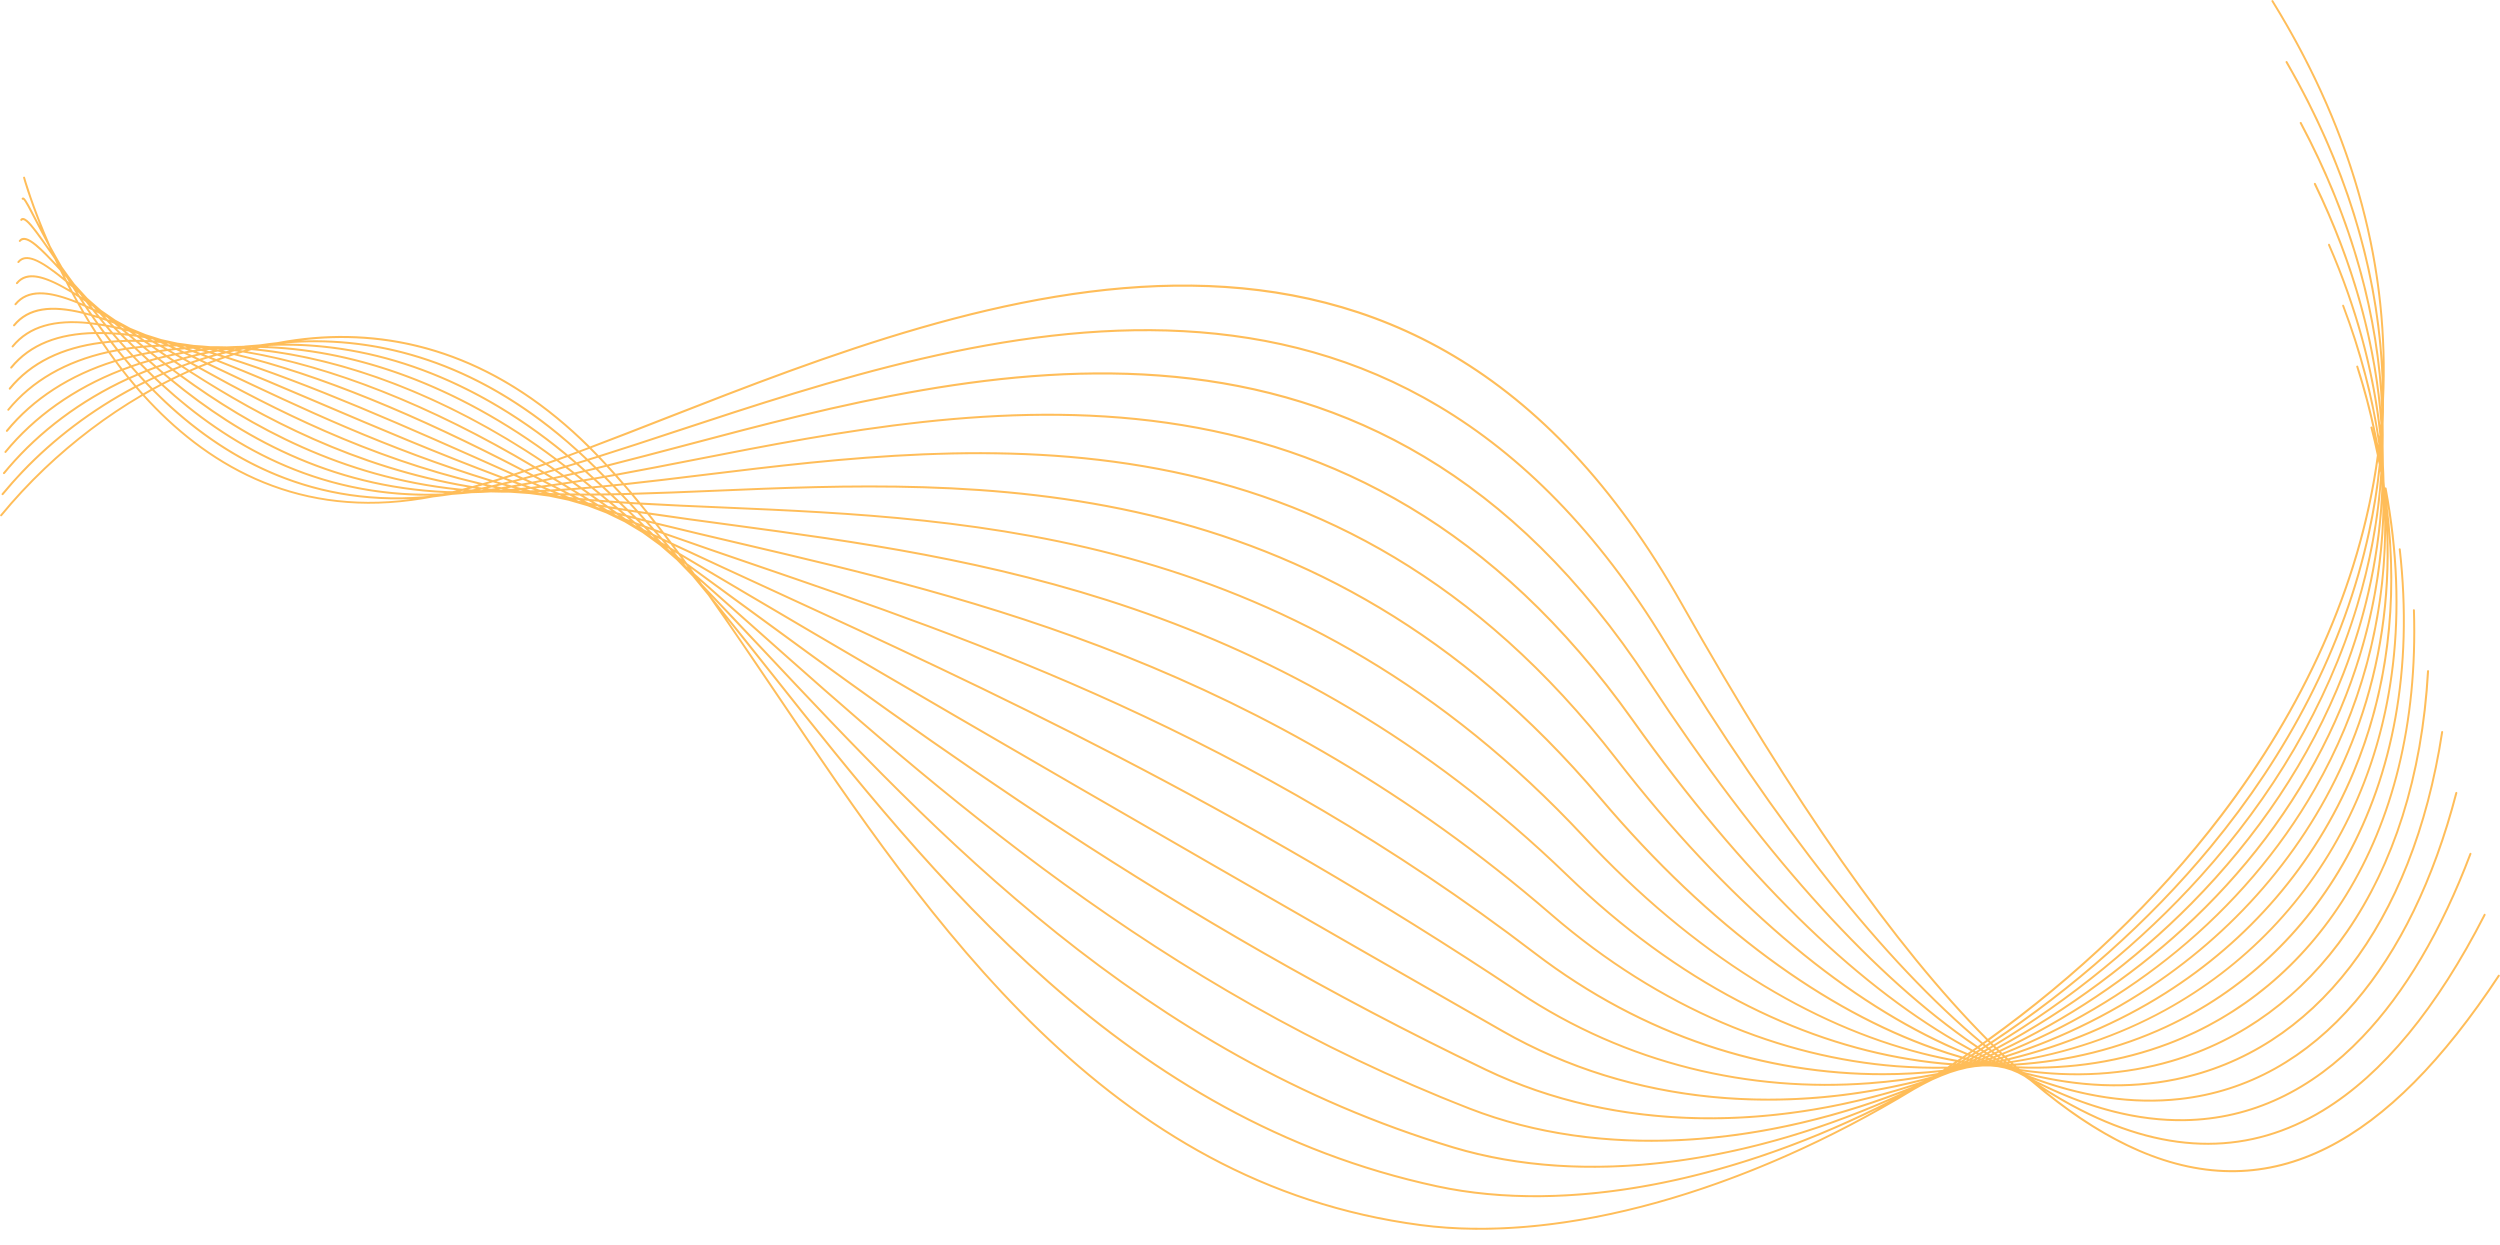 <?xml version="1.0" encoding="UTF-8" standalone="no"?><svg xmlns="http://www.w3.org/2000/svg" xmlns:xlink="http://www.w3.org/1999/xlink" fill="#000000" height="1378.3" preserveAspectRatio="xMidYMid meet" version="1" viewBox="116.0 819.0 2768.1 1378.3" width="2768.1" zoomAndPan="magnify"><g id="change1_1"><path d="M118.04,1390.35c-0.33,0.44-1.09,0.44-1.53,0.11c-0.44-0.44-0.54-1.09-0.11-1.53 c14.49-17.65,30.73-35.2,48.38-51.98c31.71-30.07,68.1-57.97,107.77-81.18c-2.18-2.4-4.25-4.9-6.32-7.3 c-47.84,25.06-90.11,57.53-124.33,93.38c-7.85,8.17-15.26,16.56-22.23,25.06c-0.44,0.44-1.09,0.54-1.53,0.11 c-0.55-0.33-0.55-0.98-0.22-1.53c7.08-8.5,14.49-16.89,22.34-25.17c34.32-35.85,76.71-68.43,124.44-93.6 c-2.07-2.4-4.14-4.9-6.21-7.52c-52.63,24.19-97.74,58.41-131.74,97.85c-1.85,2.18-3.71,4.36-5.45,6.54 c-0.44,0.44-1.09,0.54-1.63,0.11c-0.44-0.33-0.54-1.09-0.11-1.53c1.85-2.18,3.6-4.36,5.56-6.54c34-39.55,79.22-73.88,131.85-98.18 c-2.07-2.51-4.03-5.12-6.1-7.74c-52.41,20.38-96.22,51.76-128.03,90.44c-0.33,0.54-1.09,0.54-1.53,0.22 c-0.44-0.44-0.55-1.09-0.11-1.63c31.82-38.79,75.84-70.39,128.25-90.77c-2.07-2.72-4.03-5.34-5.99-8.06 c-49.36,15.26-90.01,41.52-118.99,76.93c-0.44,0.44-1.09,0.54-1.53,0.11c-0.54-0.33-0.54-1.09-0.22-1.53 c29.2-35.52,69.96-61.89,119.32-77.37c-2.07-2.72-4.03-5.45-5.99-8.17c-46.2,10.24-83.69,31.49-110.06,63.53 c-0.33,0.54-0.98,0.54-1.53,0.22c-0.44-0.44-0.55-1.09-0.11-1.53c26.48-32.36,64.07-53.72,110.38-64.18 c-1.96-2.83-3.92-5.67-5.88-8.39c-43.15,5.45-77.58,21.68-101.23,50.56c-0.33,0.44-1.09,0.55-1.53,0.11 c-0.44-0.33-0.54-1.09-0.22-1.53c23.86-29.09,58.41-45.55,101.66-51.21c-1.96-2.83-3.81-5.78-5.67-8.61 c-40.21,0.65-71.59,12.2-92.62,37.92c-0.44,0.44-1.09,0.54-1.63,0.11c-0.44-0.44-0.44-1.09-0.11-1.53 c21.25-25.93,52.74-37.7,92.95-38.68c-1.85-2.94-3.7-5.88-5.56-8.83c-37.27-3.92-65.6,3.05-84.12,25.5 c-0.33,0.44-1.09,0.54-1.53,0.22c-0.44-0.44-0.55-1.09-0.11-1.63c18.63-22.77,47.18-29.97,84.34-26.37 c-1.85-2.94-3.6-5.99-5.34-8.94c-34.32-8.39-59.82-5.99-75.73,13.4c-0.44,0.44-1.09,0.54-1.53,0.11c-0.54-0.33-0.54-1.09-0.22-1.53 c16.24-19.83,41.73-22.67,75.95-14.6c-1.74-2.94-3.49-5.99-5.12-8.94c-31.49-12.86-54.16-14.71-67.45,1.53 c-0.44,0.54-1.09,0.54-1.63,0.22c-0.44-0.44-0.55-1.09-0.11-1.63c13.84-16.78,36.39-15.36,67.45-3.16 c-1.63-2.94-3.27-5.88-4.79-8.72c-28.66-17.22-48.49-23.32-59.39-10.03c-0.33,0.44-1.09,0.54-1.53,0.11 c-0.44-0.33-0.54-1.09-0.11-1.53c11.33-13.95,30.95-8.61,58.95,7.74c-1.42-2.83-2.94-5.67-4.36-8.5 c-25.83-21.25-42.93-31.49-51.32-21.25c-0.44,0.54-1.09,0.54-1.53,0.22c-0.55-0.44-0.55-1.09-0.22-1.53 c9.15-11.11,25.82-2.18,50.67,17.76c-1.31-2.62-2.61-5.12-3.81-7.63c-11.01-11.99-20.05-21.47-27.24-27.35 c-7.85-6.43-13.18-8.5-16.34-4.79c-0.33,0.44-0.98,0.54-1.53,0.11c-0.44-0.33-0.54-0.98-0.11-1.53c4.03-5.01,10.46-2.83,19.4,4.47 c6.21,5.12,13.62,12.75,22.56,22.23c-0.98-1.96-1.96-4.03-2.94-5.99l-4.14-6.1c-12.64-17.87-21.58-30.73-27.24-35.3 c-2.07-1.74-3.6-2.18-4.36-1.2c-0.33,0.44-1.09,0.54-1.53,0.11c-0.44-0.44-0.55-1.09-0.22-1.53c1.85-2.18,4.25-1.74,7.52,0.87 c5.45,4.47,13.73,16.02,25.06,32.25l-1.2-2.62c-5.99-11.11-11.01-20.92-15.26-28.98c-6.76-12.97-11.11-21.47-13.08-23.21h-0.11 c-0.33,0.22-0.76,0.11-1.2-0.11c-0.44-0.44-0.55-1.09-0.11-1.63c0.76-0.87,1.63-0.87,2.72,0l0.11,0.11 c2.4,2.07,6.87,10.68,13.62,23.86l3.7,7.08c-12.86-31.93-18.74-53.07-18.74-53.39c-0.22-0.54,0.11-1.2,0.76-1.31 c0.54-0.22,1.2,0.11,1.31,0.76c0.11,0.33,8.83,31.71,28.22,75.84c3.92,7.19,8.28,14.93,13.08,23.21 c4.14,5.88,8.61,12.09,13.51,18.63c4.47,5.01,9.37,10.35,14.38,15.8l8.06,7.08l7.19,6.21c5.01,3.38,10.35,7.08,15.8,10.9 c5.34,2.83,10.79,5.78,16.45,8.94c5.56,2.18,11.22,4.58,17,6.97c5.56,1.74,11.33,3.49,17.22,5.45c5.78,1.2,11.77,2.51,17.76,3.92 c5.88,0.76,11.88,1.53,17.87,2.51c6.1,0.33,12.2,0.87,18.42,1.42c6.1,0,12.2,0,18.42,0.22c6.1-0.33,12.2-0.54,18.42-0.65 c0.87-0.11,1.63-0.22,2.4-0.33c5.45-0.54,10.9-0.98,16.34-1.31c6.1-0.98,12.31-1.74,18.63-2.4c0.65-0.11,1.2-0.22,1.85-0.33 c99.7-18.52,207.36,0.22,308.48,83.25c12.1,9.92,24.08,20.7,36.07,32.58c26.91-10.24,54.92-21.14,83.79-32.47 c350.87-136.97,827.27-323.08,1125.72,205.84c124.11,219.89,235.8,379.31,338.23,482.5c96.32-69.08,185.35-152.99,257.49-247.9 c89.79-118.01,153.53-253.02,173.25-398.16c-2.07-10.13-4.47-20.27-7.08-30.51c-0.22-0.65,0.22-1.2,0.76-1.42 c0.54-0.11,1.2,0.22,1.31,0.87c0.65,2.29,1.2,4.69,1.74,6.97c-5.01-24.19-11.55-48.82-19.5-73.88c-0.22-0.54,0.11-1.2,0.76-1.31 c0.54-0.22,1.2,0.11,1.31,0.65c9.48,29.53,16.78,58.51,22.23,87.06l0.11-0.87c-7.08-49.47-20.27-100.47-39.99-152.88 c-0.22-0.54,0-1.2,0.55-1.42c0.65-0.22,1.2,0.11,1.42,0.65c18.85,49.58,31.6,98.07,38.9,145.14l0.22-1.96 c-7.19-67.45-25.5-137.62-56.77-209.76c-0.22-0.65,0-1.2,0.55-1.53c0.54-0.22,1.2,0,1.42,0.65c29.86,68.65,47.84,135.55,55.9,200.17 l0.11-1.53c-6.1-84.99-29.42-173.91-73.66-265.22c-0.22-0.54,0-1.2,0.54-1.42c0.55-0.33,1.2-0.11,1.53,0.44 c41.51,85.86,64.62,169.66,72.46,249.97c-4.25-101.23-32.25-207.58-90.11-316.33c-0.33-0.55-0.11-1.31,0.44-1.53 c0.54-0.33,1.2-0.11,1.52,0.44c53.28,100.25,81.29,198.32,88.81,292.25c-2.94-114.96-35.52-235.58-106.46-358.6 c-0.33-0.54-0.11-1.2,0.44-1.53c0.55-0.33,1.2-0.11,1.53,0.44c65.49,113.54,98.4,225.23,105.48,332.24 c-1.74-128.14-38.9-262.5-123.02-398.6c-0.33-0.44-0.22-1.2,0.33-1.53c0.54-0.33,1.2-0.11,1.53,0.44 c93.71,151.57,129.34,300.96,122.59,442.18c0.11,8.72-0.11,17.54-0.44,26.26c0.22,8.28,0.11,16.45,0,24.74 c0.22,7.3,0.33,14.49,0.33,21.79c0.33,5.78,0.54,11.66,0.65,17.43c0.22,2.29,0.33,4.58,0.55,6.76c0.11-0.11,0.33-0.11,0.44-0.22 c0.65-0.11,1.2,0.33,1.31,0.87c26.26,140.02,8.39,263.59-40.21,363.94c-45.22,93.49-117.03,166.93-204.42,214.88 c-51.76,28.44-108.97,47.94-169.33,57.32l1.2,1.09c59.93-3.6,116.7-17.87,168.13-41.73c83.47-38.79,153.1-102.86,199.62-187.42 c50.23-91.42,73.66-206.82,58.51-340.3c-0.11-0.54,0.33-1.09,0.98-1.2c0.54-0.11,1.09,0.33,1.2,0.98 c15.15,133.92-8.28,249.75-58.73,341.61c-46.75,84.99-116.7,149.39-200.71,188.29c-51.1,23.75-107.33,38.03-166.83,41.84l0.98,0.87 c59.6,2.51,116.05-6.65,167.48-26.04c80.42-30.51,148.41-86.63,196.25-163.88c51-82.6,79.11-189.27,75.08-315.13 c-0.11-0.55,0.44-1.09,0.98-1.09c0.65,0,1.2,0.44,1.2,1.09c4.03,126.18-24.19,233.4-75.4,316.22 c-48.05,77.8-116.37,134.14-197.34,164.86c-50.89,19.29-106.79,28.33-165.63,26.26l0.65,0.65c59.71,8.93,116.27,5.34,167.81-9.81 c78.02-22.77,144.71-71.7,193.85-142.96c50.89-73.55,82.92-170.97,89.46-287.89c0.11-0.54,0.65-1.09,1.2-0.98 c0.65,0,1.09,0.54,1.09,1.09c-6.65,117.36-38.9,215.1-89.9,289.08c-49.47,71.59-116.59,120.84-195.16,143.83 c-50.89,14.82-106.57,18.63-165.41,10.24l0.33,0.33c60.04,16.02,116.92,18.09,169.01,7.52c76.06-15.47,141.98-57.97,192.87-124.22 l0,0l0,0c49.8-64.94,85.32-152.55,101.66-259.56c0.11-0.54,0.65-0.98,1.31-0.87c0.55,0.11,0.98,0.65,0.87,1.2 c-16.45,107.44-51.98,195.37-102.1,260.65l0,0c-51.21,66.58-117.57,109.4-194.18,124.98c-50.78,10.35-106.02,8.61-164.32-6.1 c59.93,23.32,116.7,31.49,169.01,25.61c74.64-8.28,140.24-45.11,193.3-107.22c48.6-56.77,86.74-134.46,111.8-230.9 c0.22-0.54,0.76-0.98,1.42-0.76c0.54,0.11,0.87,0.76,0.76,1.31c-25.17,96.76-63.53,174.78-112.23,231.77 c-53.5,62.55-119.64,99.59-194.83,107.98c-50.45,5.67-104.93-1.63-162.58-22.88c59.39,30.62,115.5,45,167.81,44.13 c73.66-1.31,139.69-32.8,195.92-91.75c46.96-49.03,87.17-117.14,119.43-202.46c0.22-0.54,0.87-0.87,1.42-0.65 c0.65,0.22,0.87,0.87,0.65,1.42c-32.36,85.65-72.79,153.97-119.86,203.22c-56.77,59.39-123.24,91.09-197.55,92.4 c-50.34,0.87-104.28-12.31-161.16-40.53c15.69,10.35,31.16,19.4,46.42,27.13c49.25,25.17,96.22,37.48,140.78,37.38 c44.46-0.11,86.63-12.53,126.4-36.72c66.36-40.32,126.07-113.43,178.7-216.3c0.22-0.54,0.87-0.76,1.42-0.54 c0.54,0.33,0.76,0.98,0.54,1.53c-52.85,103.3-112.78,176.63-179.57,217.28c-40.1,24.3-82.6,36.83-127.49,36.94 c-44.89,0.11-92.19-12.2-141.76-37.59c-12.86-6.54-25.82-13.95-39.01-22.34c35.96,29.09,70.83,50.89,104.61,65.49 c146.01,62.87,274.05-6.97,396.96-193.41c0.33-0.54,0.98-0.65,1.53-0.33c0.55,0.33,0.65,0.98,0.33,1.53 c-123.57,187.42-252.47,257.7-399.69,194.18c-38.68-16.67-78.67-42.61-120.19-78.24c-2.18-1.53-4.36-3.05-6.54-4.58 c-2.29-1.2-4.69-2.51-7.08-3.81c-2.4-0.98-4.79-2.07-7.19-3.05c-2.51-0.76-4.9-1.53-7.41-2.29c-2.62-0.44-5.23-0.98-7.85-1.53 c-2.61-0.22-5.34-0.44-7.95-0.76c-2.83,0-5.56,0-8.39,0c-2.83,0.33-5.67,0.54-8.61,0.76c-2.94,0.54-5.88,0.98-8.83,1.42 c-3.05,0.87-6.1,1.53-9.26,2.29c-3.05,0.98-6.1,1.96-9.15,2.83c-3.16,1.31-6.43,2.51-9.7,3.7c-3.27,1.42-6.65,2.83-9.92,4.25 c-3.38,1.74-6.76,3.38-10.13,5.12c-3.38,1.85-6.86,3.81-10.35,5.67c-186.33,113.21-389.12,171.4-546.57,150.7 c-347.71-45.77-542.21-334.09-712.2-586.02c-26.04-38.57-51.54-76.38-76.82-112.23c-5.78-6.97-11.44-13.95-17.11-20.81 c-5.88-6.1-11.88-12.31-17.76-18.31c-6.21-5.45-12.42-10.9-18.63-16.13c-6.43-4.69-12.86-9.37-19.18-13.95 c-6.65-4.03-13.29-7.95-19.83-11.88c-6.87-3.27-13.62-6.54-20.27-9.81c-6.97-2.62-13.95-5.23-20.81-7.95 c-7.08-1.96-14.06-4.03-21.03-6.1c-7.19-1.42-14.27-2.94-21.25-4.47c-7.3-0.87-14.49-1.85-21.47-2.83 c-7.3-0.44-14.49-0.98-21.57-1.53c-7.3,0-14.49-0.11-21.47-0.33c-7.3,0.44-14.49,0.76-21.47,0.87c-7.3,0.76-14.38,1.42-21.36,1.85 c-7.19,1.09-14.27,2.07-21.14,2.83c-8.06,1.53-16.02,2.83-23.65,3.81c-133.26,17.76-230.14-41.3-297.8-116.27 c-39.77,23.21-76.06,51.1-107.77,81.18C148.66,1355.27,132.53,1372.7,118.04,1390.35L118.04,1390.35z M274.51,1254.58 c2.83-1.53,5.56-3.16,8.39-4.79c-2.07-2.18-4.25-4.36-6.32-6.54c-2.83,1.31-5.56,2.72-8.39,4.14 C270.26,1249.9,272.33,1252.29,274.51,1254.58L274.51,1254.58z M284.97,1248.7c2.72-1.42,5.45-2.94,8.17-4.36 c-2.18-1.96-4.25-4.03-6.43-5.99c-2.72,1.31-5.34,2.51-8.06,3.81C280.72,1244.34,282.79,1246.52,284.97,1248.7L284.97,1248.7z M295.22,1243.25c2.61-1.42,5.34-2.72,8.06-4.14c-2.18-1.74-4.25-3.49-6.43-5.34c-2.61,1.2-5.34,2.4-7.95,3.6 C290.97,1239.33,293.04,1241.29,295.22,1243.25L295.22,1243.25z M305.46,1238.02c2.51-1.31,5.12-2.51,7.84-3.81 c-2.18-1.53-4.25-3.05-6.32-4.69c-2.61,1.09-5.23,2.18-7.84,3.27C301.21,1234.53,303.28,1236.28,305.46,1238.02L305.46,1238.02z M315.48,1233.23c2.61-1.2,5.12-2.4,7.74-3.6c-2.07-1.31-4.14-2.62-6.21-4.03c-2.61,0.98-5.12,1.96-7.63,3.05 C311.34,1230.17,313.41,1231.7,315.48,1233.23L315.48,1233.23z M325.62,1228.65c2.4-1.09,4.9-2.18,7.41-3.27l-6.1-3.38 c-2.51,0.87-4.9,1.74-7.41,2.62C321.59,1225.93,323.55,1227.23,325.62,1228.65L325.62,1228.65z M335.64,1224.29 c2.29-0.98,4.69-1.96,7.08-2.83l-5.88-2.83c-2.4,0.76-4.79,1.63-7.08,2.4L335.64,1224.29z M345.56,1220.37 c2.29-0.98,4.47-1.74,6.76-2.62c-1.85-0.76-3.81-1.53-5.67-2.18c-2.29,0.65-4.47,1.31-6.76,2.07L345.56,1220.37z M355.47,1216.55 c2.07-0.76,4.14-1.42,6.32-2.18c-1.85-0.54-3.6-1.09-5.34-1.63c-2.07,0.54-4.25,1.2-6.32,1.74L355.47,1216.55z M365.28,1213.18 c1.85-0.65,3.81-1.31,5.67-1.96c-1.63-0.33-3.16-0.65-4.79-0.98c-1.85,0.44-3.81,0.87-5.67,1.42 C362.01,1212.2,363.65,1212.63,365.28,1213.18L365.28,1213.18z M374.98,1210.02c1.63-0.54,3.27-1.09,4.79-1.53 c-1.31-0.22-2.62-0.44-3.92-0.54c-1.63,0.33-3.27,0.65-4.9,1.09C372.36,1209.36,373.67,1209.69,374.98,1210.02L374.98,1210.02z M384.79,1207.07c1.09-0.33,2.18-0.65,3.38-0.98l-2.72-0.22c-1.2,0.22-2.4,0.44-3.6,0.76L384.79,1207.07z M394.37,1204.35l1.2-0.33 h-0.65l-1.42,0.33H394.37z M413.77,1202.06l-1.2,0.22c98.61,4.25,209.43,41.62,320.03,124.66c3.27-1.2,6.54-2.29,9.81-3.49 l-1.96-1.63C629.74,1230.94,515.87,1197.81,413.77,1202.06L413.77,1202.06z M404.18,1204.24c-1.09,0.22-2.29,0.54-3.38,0.76 c96.43,10.24,206.71,50.12,319.71,126.29c3.27-1.2,6.43-2.29,9.59-3.49C617.21,1243.36,504.1,1206.64,404.18,1204.24L404.18,1204.24 z M394.48,1206.64c-1.53,0.44-3.05,0.87-4.68,1.31c94.15,16.24,203.55,58.73,318.83,127.49c3.05-1.09,6.21-2.18,9.37-3.27 C603.37,1255.24,491.68,1215.68,394.48,1206.64L394.48,1206.64z M384.9,1209.25c-1.96,0.54-3.81,1.2-5.67,1.74 c91.75,22.23,200.17,67.23,317.52,128.47c3.05-0.98,6.1-2.07,9.15-3.05C589.53,1267.11,479.37,1224.84,384.9,1209.25L384.9,1209.25z M375.09,1212.2c-2.07,0.76-4.14,1.42-6.21,2.07c89.24,28.33,196.68,75.62,316.11,129.12c2.94-0.98,5.88-1.96,8.83-2.94 C575.8,1278.99,466.95,1234.1,375.09,1212.2L375.09,1212.2z M365.28,1215.46c-2.29,0.76-4.47,1.53-6.76,2.4 c35.09,13.73,73.22,29.97,114.3,47.51c60.91,25.93,128.03,54.59,200.5,81.72c2.83-0.87,5.67-1.74,8.5-2.72 C562.07,1290.76,454.52,1243.47,365.28,1215.46L365.28,1215.46z M355.37,1218.95c-2.29,0.87-4.69,1.74-7.08,2.62l16.56,7.85 c81.61,38.79,181.43,86.19,296.93,121.28c2.72-0.76,5.45-1.63,8.17-2.51c-71.59-26.91-137.84-55.14-197.99-80.74 C430.01,1249.57,391,1232.9,355.37,1218.95L355.37,1218.95z M345.45,1222.77c-2.4,0.87-4.9,1.96-7.41,2.94 c82.16,45.66,186.66,98.94,312.08,128.25l0.22,0.11c2.61-0.76,5.12-1.42,7.63-2.18c-114.3-35.09-213.14-82.05-293.99-120.41 C357.65,1228.54,351.55,1225.6,345.45,1222.77L345.45,1222.77z M335.42,1226.8c-2.51,0.98-5.01,2.07-7.63,3.27 c79.54,51,182.52,105.59,309.24,126.84l2.07,0.33c2.29-0.65,4.58-1.2,6.97-1.96C521.1,1325.52,417.15,1272.24,335.42,1226.8 L335.42,1226.8z M325.4,1231.05c-2.61,1.2-5.23,2.4-7.84,3.6c76.93,56.12,178.48,112.02,306.41,125.2c1.31,0.11,2.61,0.22,3.92,0.33 c1.96-0.44,4.03-0.98,6.1-1.53C507.48,1336.96,404.73,1282.15,325.4,1231.05L325.4,1231.05z M315.27,1235.73 c-2.72,1.31-5.34,2.51-7.95,3.81c74.42,61.13,174.56,117.9,303.58,123.24c1.96,0,3.92,0.11,5.99,0.11c1.53-0.33,3.16-0.76,4.68-1.09 C493.64,1348.08,392.09,1291.96,315.27,1235.73L315.27,1235.73z M305.13,1240.64c-2.72,1.42-5.45,2.72-8.17,4.14 c71.92,65.81,170.75,123.35,300.85,120.84c2.62,0,5.34-0.11,8.17-0.22c0.87-0.22,1.74-0.33,2.62-0.54 C479.59,1358.97,379.45,1301.87,305.13,1240.64L305.13,1240.64z M294.89,1245.87c-2.83,1.53-5.56,2.94-8.28,4.47 c69.63,70.17,167.04,128.36,298.13,118.23c2.51-0.22,5.12-0.44,7.74-0.65C463.89,1368.67,366.15,1311.24,294.89,1245.87 L294.89,1245.87z M284.54,1251.42c-2.83,1.63-5.67,3.27-8.5,4.9c67.23,74.21,163.12,132.61,294.97,115.29 C445.81,1376.73,352.1,1319.74,284.54,1251.42L284.54,1251.42z M731.84,1282.48c-92.51-75.95-190.47-97.74-282.66-86.41 c91.97-3.6,190.58,24.73,285.27,102.43c7.52,6.21,15.04,12.75,22.56,19.5c3.27-1.2,6.65-2.51,10.02-3.7 C755.38,1302.75,743.72,1292.18,731.84,1282.48L731.84,1282.48z M770.96,1315.06c2.72,2.72,5.34,5.45,7.95,8.17 c27.35-8.61,55.79-17.98,84.99-27.68c339.54-111.91,795.45-262.17,1096.85,234.17c126.07,207.58,243.1,353.7,350.65,443.6 c1.31-0.87,2.62-1.85,3.92-2.72c-102.65-103.41-214.34-262.93-338.34-482.72c-297.58-527.17-773-341.61-1123-204.85 C825.44,1294.25,797.66,1305.03,770.96,1315.06L770.96,1315.06z M780.66,1324.97l0.11,0.11c2.51,2.72,5.12,5.45,7.63,8.28 c27.68-6.97,56.55-14.6,86.19-22.45c328.1-86.95,763.85-202.35,1068.08,261.84c123.02,187.53,240.92,317.42,349.89,395.33 c4.47,3.16,8.83,6.21,13.29,9.26c1.2-0.87,2.51-1.85,3.7-2.72c-107.55-90.11-224.69-236.24-350.65-443.71 c-300.53-494.92-755.46-344.88-1094.23-233.19C835.79,1307.21,807.68,1316.48,780.66,1324.97L780.66,1324.97z M779.13,1326.61 l-0.87-0.87c-3.27,1.09-6.54,2.07-9.7,3.05c2.51,2.51,5.12,5.01,7.74,7.52c3.16-0.76,6.43-1.53,9.7-2.4 C783.71,1331.51,781.42,1329.01,779.13,1326.61L779.13,1326.61z M776.63,1323.99c-2.62-2.72-5.23-5.45-7.95-8.06 c-3.27,1.31-6.54,2.51-9.92,3.7c2.72,2.51,5.34,4.9,7.95,7.41C769.98,1326.06,773.25,1324.97,776.63,1323.99L776.63,1323.99z M790.14,1335.22c2.51,2.72,5.01,5.56,7.63,8.39c28-5.12,57.21-10.79,87.17-16.67c316.76-62,732.57-143.4,1039.75,288.76 c123.24,173.47,244.63,289.74,357.3,355.34c6.1,3.49,12.2,6.97,18.2,10.24l3.71-2.62c-4.25-2.83-8.39-5.78-12.64-8.83 c-109.18-78.02-227.19-208.12-350.43-395.87c-303.36-462.78-738.24-347.6-1065.68-260.86 C845.82,1320.83,817.49,1328.35,790.14,1335.22L790.14,1335.22z M799.51,1345.57c2.4,2.83,4.9,5.67,7.41,8.5 c28.44-3.05,57.86-6.65,88.26-10.35c305.21-37.16,701.52-85.43,1011.42,315.02c123.24,159.2,247.79,262.17,363.84,315.78 c8.06,3.81,16.13,7.3,24.19,10.57c1.2-0.76,2.4-1.63,3.49-2.4c-5.67-3.16-11.44-6.43-17.22-9.81 c-112.89-65.71-234.6-182.19-358.06-355.88c-306.3-430.96-721.35-349.78-1037.46-287.89 C855.84,1334.89,827.08,1340.56,799.51,1345.57L799.51,1345.57z M808.66,1356.14c2.51,2.83,4.9,5.67,7.41,8.5 c28.66-0.76,58.51-1.96,89.35-3.27c293.66-12.53,670.68-28.55,983.09,340.3c123.02,145.25,250.29,235.15,369.39,277.21 c10.46,3.7,20.81,7.08,31.16,10.02c1.09-0.76,2.18-1.53,3.38-2.29c-7.63-3.16-15.26-6.54-22.99-10.02 c-116.27-53.83-241.14-157.02-364.6-316.54c-309.13-399.36-704.68-351.2-1009.35-314.15 C865.65,1349.6,836.67,1353.09,808.66,1356.14L808.66,1356.14z M817.81,1366.82c2.4,2.83,4.79,5.78,7.19,8.61 c29.09,1.74,59.39,3.05,90.55,4.36c282,12.1,640.06,27.35,954.86,364.82c122.59,131.63,252.25,208.78,374.19,239.72 c13.08,3.27,26.04,6.1,38.9,8.28l3.16-2.07c-9.81-2.83-19.61-5.99-29.53-9.48c-119.43-42.28-247.02-132.39-370.37-277.97 c-311.64-367.98-688.12-351.96-981.23-339.54C875.35,1364.86,846.04,1366.05,817.81,1366.82L817.81,1366.82z M826.86,1377.82 c2.4,2.83,4.69,5.67,6.97,8.5c29.64,4.47,60.48,8.61,92.19,12.86c270.23,36.39,609.44,82.16,926.31,388.46 c122.15,118.12,253.78,182.95,378.33,203.11c15.91,2.62,31.71,4.47,47.29,5.56l2.83-1.85c-12.1-2.18-24.41-4.9-36.72-8.06 c-122.26-31.06-252.25-108.42-375.28-240.27c-314.15-336.81-671.66-352.07-953.23-364.16 C885.05,1380.66,855.41,1379.46,826.86,1377.82L826.86,1377.82z M835.9,1388.94c2.18,2.72,4.47,5.56,6.65,8.5 c30.51,7.52,62.11,14.93,94.69,22.56c258.25,60.48,578.71,135.55,896.89,410.58c121.61,105.04,254.98,158,382.03,167.92 c18.85,1.42,37.7,1.96,56.23,1.53l2.51-1.63c-14.71-1.2-29.53-2.94-44.57-5.45c-124.98-20.27-257.05-85.32-379.53-203.77 c-316.33-305.76-655.21-351.41-925.12-387.81C894.85,1397.22,864.78,1393.19,835.9,1388.94L835.9,1388.94z M844.84,1400.27 c2.18,2.72,4.25,5.45,6.43,8.28c32.04,11.33,65.16,22.66,99.49,34.43c245.61,84.12,546.9,187.2,865.29,430.52 c120.95,92.4,255.85,133.92,384.98,133.81c22.12,0,44.13-1.31,65.92-3.7l1.96-1.31c-17.43,0.22-35.2-0.33-52.96-1.63 c-127.38-9.92-261.19-63.09-383.23-168.46c-317.85-274.59-637.99-349.67-896.02-410.04C905.1,1414.76,874.48,1407.57,844.84,1400.27 L844.84,1400.27z M853.77,1411.71c1.96,2.72,4.03,5.34,6.1,8.06c36.61,17.22,74.75,34.76,114.3,52.96 c231.12,106.24,510.07,234.6,823.78,443.82c120.19,80.09,256.29,110.6,387.48,100.79c25.5-1.85,50.89-5.34,75.95-10.24l1.42-0.87 c-20.38,2.18-40.97,3.27-61.78,3.27c-129.67,0.22-265-41.52-386.28-134.25c-318.18-243.1-619.14-346.18-864.75-430.19 C916.86,1433.72,884.72,1422.72,853.77,1411.71L853.77,1411.71z M862.71,1423.59c1.85,2.51,3.71,5.01,5.67,7.52 c93.38,55.46,195.48,115.39,307.28,180.45c176.09,102.54,376.48,217.71,604.21,347.93c145.58,83.25,317.42,94.58,476.07,51.1 l0.44-0.22c-23.32,4.36-46.96,7.41-70.83,9.15c-131.63,9.81-268.16-20.81-388.79-101.12c-313.6-209.1-592.55-337.47-823.56-443.71 C935.06,1457.15,898.23,1440.15,862.71,1423.59L862.71,1423.59z M871.75,1435.68c1.63,2.29,3.38,4.58,5.01,6.86 c16.34,11.88,32.8,23.97,49.69,36.29c220.33,161.6,485.66,356.1,835.22,523.58c146.45,70.17,322.32,68.54,485.01,12.97 c-156.37,40.43-324.83,27.9-467.9-53.94c-227.41-130-427.69-245.28-604.21-347.93C1064.51,1549.44,963.83,1490.38,871.75,1435.68 L871.75,1435.68z M881.01,1448.32c1.42,1.96,2.72,3.81,4.14,5.67c21.03,18.52,42.5,37.59,64.4,57.1 c205.84,183.28,449.81,400.45,794.03,534.37c146.56,56.99,325.15,42.93,491.32-23.86c-159.74,51.65-330.93,51.43-474.11-17.11 c-349.89-167.7-615.22-362.2-835.66-523.8C910.22,1469.68,895.51,1459,881.01,1448.32L881.01,1448.32z M890.93,1462.05l2.4,3.49 c22.45,23.32,45.11,47.51,68.32,72.14c193.41,206.05,419.73,447.19,763.85,550.71c146.45,44.13,327.66,18.09,496.99-59.5 c-162.9,62.44-336.49,74.31-479.67,18.63c-344.55-134.14-588.74-351.41-794.79-534.8C928.74,1495.51,909.67,1478.62,890.93,1462.05 L890.93,1462.05z M919.7,1502.92c19.4,28,38.9,56.99,58.84,86.41c169.77,251.6,363.94,539.49,710.67,585.04 c146.45,19.29,332.23-29.97,507.56-128.36c-168.68,83.25-346.84,118.34-489.91,87.61c-345.96-74.53-556.16-339.64-737.8-568.69 C952.39,1543.89,935.93,1523.18,919.7,1502.92L919.7,1502.92z M877.53,1447.34l-2.4-3.27l-2.07-1.53l2.72,3.27L877.53,1447.34z M870.88,1438.19c-1.42-1.85-2.72-3.6-4.03-5.45l-4.03-2.4c1.42,1.74,2.83,3.38,4.25,5.12L870.88,1438.19z M863.36,1428.16 c-1.63-2.18-3.27-4.47-4.9-6.65l-5.34-2.51c1.74,2.07,3.49,4.14,5.23,6.1L863.36,1428.16z M855.52,1417.81 c-1.85-2.51-3.7-5.01-5.56-7.41l-6.32-2.18c1.96,2.18,3.92,4.47,5.88,6.76L855.52,1417.81z M847.45,1407.13 c-2.07-2.62-4.03-5.23-6.1-7.74l-7.08-1.74c2.18,2.29,4.25,4.69,6.43,7.08L847.45,1407.13z M839.06,1396.56 c-2.07-2.72-4.25-5.45-6.43-8.17l-7.63-1.09c2.29,2.4,4.47,4.9,6.65,7.41L839.06,1396.56z M830.67,1385.89 c-2.29-2.83-4.58-5.56-6.76-8.28c-2.72-0.11-5.45-0.33-8.17-0.44c2.29,2.4,4.58,5.01,6.97,7.52 C825.33,1385.12,827.95,1385.45,830.67,1385.89L830.67,1385.89z M821.95,1375.32c-2.29-2.83-4.58-5.67-6.97-8.39 c-2.83,0.11-5.67,0.11-8.61,0.22c2.4,2.51,4.79,5.01,7.19,7.63C816.4,1374.99,819.12,1375.1,821.95,1375.32L821.95,1375.32z M813.24,1364.75c-2.4-2.83-4.79-5.56-7.19-8.39c-3.05,0.33-5.99,0.65-8.94,0.98c2.4,2.51,4.79,5.01,7.3,7.63 C807.35,1364.86,810.3,1364.86,813.24,1364.75L813.24,1364.75z M804.3,1354.4c-2.51-2.83-4.9-5.67-7.41-8.39 c-3.05,0.55-6.21,1.09-9.26,1.63c2.51,2.51,5.01,5.12,7.52,7.63C798.2,1354.94,801.25,1354.72,804.3,1354.4L804.3,1354.4z M795.15,1344.04c-2.51-2.72-5.01-5.56-7.52-8.28c-3.16,0.87-6.32,1.63-9.48,2.4c2.51,2.51,5.01,5.01,7.63,7.63 C788.83,1345.24,791.99,1344.59,795.15,1344.04L795.15,1344.04z M2576.41,1722.7c-72.35,95.02-161.38,178.92-257.7,248.22l1.53,1.53 c90-59.5,173.58-132.72,242.78-216.62c84.45-102.21,147.54-220.22,175.11-348.47c5.23-24.3,9.26-49.03,11.77-73.99 c-0.22-1.31-0.44-2.51-0.76-3.7C2728.41,1472.84,2665,1606.1,2576.41,1722.7L2576.41,1722.7z M2316.85,1972.23l-3.71,2.62l1.52,1.2 c1.31-0.76,2.51-1.53,3.71-2.4C2317.83,1973.21,2317.4,1972.66,2316.85,1972.23L2316.85,1972.23z M2311.29,1976.15 c-1.09,0.76-2.29,1.63-3.49,2.51l1.42,0.98l3.6-2.29L2311.29,1976.15z M2305.85,1979.97c-1.2,0.87-2.29,1.63-3.49,2.4l1.42,0.76 c1.09-0.76,2.29-1.42,3.49-2.18L2305.85,1979.97z M2300.29,1983.78l-3.27,2.29l1.31,0.54l3.27-2.07L2300.29,1983.78z M2294.84,1987.59l-3.05,2.07l1.09,0.33l3.16-1.96L2294.84,1987.59z M2289.39,1991.3l-2.83,1.85l0.87,0.22l2.94-1.74L2289.39,1991.3 z M2283.94,1995l-2.4,1.63h0.54l2.51-1.53L2283.94,1995z M2278.5,1998.6l-1.96,1.31h0.11l2.07-1.31H2278.5z M187.67,1124.59 c0.87,1.74,1.74,3.38,2.62,5.12l2.29,1.96c-0.98-1.63-1.96-3.27-2.94-4.9L187.67,1124.59z M192.9,1134.72 c1.2,2.4,2.4,4.69,3.71,6.97c1.2,0.76,2.4,1.53,3.6,2.29c-1.31-2.18-2.61-4.25-3.92-6.43 C195.08,1136.68,193.99,1135.7,192.9,1134.72L192.9,1134.72z M198.67,1145.51c1.42,2.62,2.83,5.23,4.36,7.95 c1.53,0.54,3.05,1.2,4.58,1.85c-1.53-2.4-3.16-4.69-4.69-7.08C201.51,1147.36,200.09,1146.38,198.67,1145.51L198.67,1145.51z M204.78,1156.51c1.53,2.72,3.16,5.45,4.79,8.28c1.74,0.44,3.49,0.87,5.34,1.42c-1.74-2.51-3.38-5.01-5.12-7.52 C208.15,1157.93,206.41,1157.17,204.78,1156.51L204.78,1156.51z M211.1,1167.41c1.74,2.83,3.38,5.67,5.12,8.5 c1.96,0.22,3.92,0.44,5.88,0.65c-1.74-2.51-3.6-5.01-5.34-7.63C214.91,1168.39,212.95,1167.96,211.1,1167.41L211.1,1167.41z M217.74,1178.2c1.74,2.83,3.49,5.67,5.34,8.5c2.07-0.11,4.14-0.11,6.32,0c-1.85-2.62-3.71-5.12-5.56-7.63 C221.77,1178.74,219.7,1178.53,217.74,1178.2L217.74,1178.2z M224.5,1188.88c1.74,2.72,3.6,5.56,5.45,8.28 c2.29-0.22,4.58-0.54,6.86-0.76c-1.96-2.51-3.92-5.01-5.77-7.52C228.86,1188.88,226.68,1188.88,224.5,1188.88L224.5,1188.88z M231.36,1199.23c1.85,2.72,3.71,5.45,5.67,8.17c2.4-0.55,4.79-0.98,7.19-1.42c-1.96-2.51-3.92-5.01-5.88-7.52 C236.05,1198.68,233.65,1199.01,231.36,1199.23L231.36,1199.23z M238.45,1209.36c1.85,2.72,3.81,5.34,5.78,8.06 c2.51-0.76,5.01-1.53,7.52-2.18c-1.96-2.51-4.03-4.9-5.99-7.3C243.35,1208.38,240.84,1208.82,238.45,1209.36L238.45,1209.36z M245.64,1219.28c1.96,2.62,3.92,5.23,5.99,7.85c2.51-0.98,5.12-1.96,7.74-2.83c-2.07-2.4-4.03-4.79-5.99-7.19 C250.76,1217.75,248.14,1218.52,245.64,1219.28L245.64,1219.28z M253.05,1228.98c1.96,2.51,4.03,5.01,5.99,7.63 c2.72-1.2,5.45-2.4,8.06-3.6c-2.07-2.29-4.14-4.69-6.1-6.97C258.28,1227.01,255.66,1228,253.05,1228.98L253.05,1228.98z M260.57,1238.35c2.07,2.51,4.03,4.9,6.21,7.41c2.72-1.42,5.45-2.83,8.17-4.25c-2.07-2.18-4.14-4.47-6.21-6.76 C265.91,1235.95,263.29,1237.15,260.57,1238.35L260.57,1238.35z M744.81,1322.58c3.27-1.31,6.54-2.51,9.81-3.7 c-7.08-6.54-14.27-12.75-21.57-18.63c-100.9-82.81-206.27-109.29-303.25-100.79c98.5-0.22,206.71,34.22,312.08,120.62 C742.85,1320.94,743.83,1321.71,744.81,1322.58L744.81,1322.58z M756.47,1320.51c-3.27,1.2-6.54,2.51-9.7,3.6 c2.62,2.29,5.23,4.47,7.74,6.76c3.27-0.98,6.54-2.07,9.81-3.05C761.7,1325.41,759.08,1322.9,756.47,1320.51L756.47,1320.51z M744.37,1325.08c-3.27,1.09-6.43,2.29-9.7,3.49c2.29,1.63,4.58,3.38,6.86,5.23l0.98,0.65c3.16-0.98,6.32-1.85,9.59-2.83 C749.49,1329.33,746.88,1327.15,744.37,1325.08L744.37,1325.08z M732.28,1329.44c-3.16,1.09-6.32,2.29-9.48,3.38 c1.96,1.2,3.81,2.51,5.67,3.81l2.07,1.42c3.05-0.98,6.21-1.85,9.37-2.83C737.29,1333.26,734.78,1331.29,732.28,1329.44 L732.28,1329.44z M720.29,1333.69c-3.05,1.09-6.21,2.18-9.15,3.27c1.42,0.87,2.83,1.74,4.36,2.62l3.16,1.85 c2.94-0.87,5.99-1.74,9.15-2.62l-0.55-0.33C724.98,1336.85,722.58,1335.33,720.29,1333.69L720.29,1333.69z M708.41,1337.83 c-3.05,1.09-5.99,2.07-8.94,3.05l2.94,1.53l4.36,2.29c2.94-0.76,5.88-1.63,8.94-2.4l-1.42-0.87 C712.34,1340.23,710.37,1339.03,708.41,1337.83L708.41,1337.83z M696.54,1341.86c-2.83,0.98-5.67,1.96-8.5,2.83l1.31,0.65 c1.85,0.87,3.81,1.63,5.78,2.51c2.83-0.76,5.67-1.53,8.5-2.29l-2.29-1.2L696.54,1341.86z M684.88,1345.79 c-2.72,0.87-5.45,1.74-8.17,2.62c2.29,0.87,4.47,1.63,6.76,2.51c2.72-0.65,5.45-1.42,8.17-2.07l-3.27-1.53L684.88,1345.79z M673.33,1349.49c-2.61,0.76-5.12,1.53-7.74,2.4c2.18,0.54,4.25,1.2,6.43,1.85c2.51-0.65,5.12-1.31,7.63-1.85l-4.14-1.63 L673.33,1349.49z M661.78,1352.98c-2.29,0.76-4.69,1.42-6.97,2.07c1.96,0.44,3.92,0.87,5.78,1.31c2.4-0.54,4.68-1.09,7.08-1.63 c-1.74-0.44-3.49-0.98-5.12-1.53L661.78,1352.98z M650.44,1356.36c-2.07,0.54-4.14,1.2-6.1,1.74c1.63,0.22,3.38,0.44,5.01,0.76 c2.07-0.44,4.14-0.87,6.1-1.31C653.82,1357.12,652.08,1356.79,650.44,1356.36L650.44,1356.36z M639.22,1359.52 c-1.63,0.44-3.16,0.87-4.79,1.31c1.31,0.11,2.51,0.11,3.81,0.22c1.63-0.33,3.16-0.55,4.79-0.87 C641.73,1359.95,640.42,1359.73,639.22,1359.52L639.22,1359.52z M628.11,1362.46l-2.51,0.65h1.63l2.72-0.54L628.11,1362.46z M2321.86,1974.08l1.53,1.53c84.01-50.56,162.36-113.76,228.5-187.2c78.35-86.95,139.58-188.07,173.04-299.22 c14.17-47.18,23.43-96.11,26.7-146.56l-0.33-1.85c-2.51,22.66-6.21,45-11.01,67.12c-27.68,128.58-90.99,246.92-175.54,349.34 C2495.45,1841.14,2411.87,1914.48,2321.86,1974.08L2321.86,1974.08z M2325.02,1977.13c0.54,0.54,0.98,1.09,1.53,1.53 c78.56-42.17,152.01-96.33,215.1-160.07c72.24-73.12,130.98-158.98,168.02-254.22c25.61-65.81,40.86-135.99,43.26-209.76 c-3.92,46.42-12.75,91.53-25.93,135.12c-33.56,111.47-94.91,213.03-173.47,300.09C2487.38,1863.26,2409.04,1926.57,2325.02,1977.13 L2325.02,1977.13z M2328.18,1980.29l1.53,1.53c73.66-34.65,142.85-80.53,203.11-135.66c66.36-60.8,121.93-133.05,160.83-214.12 c37.38-77.91,59.17-163.99,60.48-256.07c-4.47,66.25-19.18,129.56-42.39,189.16c-37.27,95.56-96,181.65-168.46,254.98 C2480.08,1883.97,2406.75,1938.01,2328.18,1980.29L2328.18,1980.29z M2331.45,1983.45l1.42,1.42 c69.63-27.79,135.23-66.25,192.98-113.76c60.91-50.23,113.21-110.6,152.44-179.25c49.91-87.28,78.67-187.86,77.58-298.13 c-3.71,85.76-25.17,166.17-60.26,239.29c-38.9,81.29-94.69,153.75-161.27,214.77C2474.09,1902.93,2405,1948.69,2331.45,1983.45 L2331.45,1983.45z M2334.61,1986.5l1.42,1.31c64.4-20.59,125.2-51.21,179.58-90.22c95.45-68.65,171.18-163.56,211.28-277.86 c22.99-65.38,34.32-137.08,31.16-213.79c-0.98,105.81-29.64,202.68-77.91,287.01c-39.34,68.87-91.75,129.45-152.99,179.79 C2469.51,1920.25,2404.13,1958.72,2334.61,1986.5L2334.61,1986.5z M2337.88,1989.55l1.42,1.31 c62.22-14.93,121.06-39.77,174.02-73.33c90.99-57.64,164.54-141,207.58-243.97c32.8-78.56,47.84-168.46,39.44-267.07 c3.05,76.71-8.28,148.52-31.38,214.01c-40.32,114.63-116.27,209.98-212.16,278.84C2462.65,1938.34,2402.06,1968.85,2337.88,1989.55 L2337.88,1989.55z M2341.15,1992.71l1.31,1.2c60.8-9.37,118.34-28.77,170.31-57.32c87.06-47.84,158.54-120.95,203.55-214.01 c46.42-95.89,64.73-213.14,42.93-345.64c14.6,110.49-0.11,210.85-36.28,297.48c-43.26,103.41-117.14,187.09-208.45,244.95 C2461.77,1952.83,2403.15,1977.68,2341.15,1992.71L2341.15,1992.71z M2348.23,2002.09l-0.22-0.11h-0.11l0.22,0.11H2348.23z M2345.51,1999.69l-0.55-0.54h-0.87l0.65,0.44L2345.51,1999.69z M2342.68,1997.07l-0.87-0.87l-1.31,0.22l0.87,0.65H2342.68z M2339.73,1994.35l-1.09-1.09l-1.74,0.44l1.09,0.87L2339.73,1994.35z M2336.68,1991.52l-1.2-1.2l-2.07,0.76l1.2,0.87 L2336.68,1991.52z M2333.63,1988.68l-1.2-1.31l-2.51,0.98l1.42,0.98L2333.63,1988.68z M2330.69,1985.74l-1.42-1.31l-2.72,1.2 l1.42,1.09L2330.69,1985.74z M2327.64,1982.8l-1.53-1.42l-2.94,1.63l1.42,1.09L2327.64,1982.8z M2324.48,1979.75l-1.42-1.42 l-3.27,1.96l1.53,1.2L2324.48,1979.75z M2321.43,1976.7l-1.42-1.42l-3.49,2.29l1.53,1.2L2321.43,1976.7z M201.83,1142.35 c0.98,1.42,1.85,2.83,2.72,4.36l2.4,1.42c-1.09-1.31-2.07-2.72-3.16-4.03L201.83,1142.35z M207.5,1151.07 c1.2,1.96,2.51,3.92,3.81,5.88c1.31,0.54,2.51,1.2,3.71,1.74c-1.42-1.85-2.72-3.6-4.14-5.34 C209.79,1152.59,208.59,1151.83,207.5,1151.07L207.5,1151.07z M213.6,1160.44c1.53,2.18,3.05,4.47,4.58,6.65 c1.53,0.44,3.05,0.98,4.69,1.42c-1.63-1.96-3.27-4.03-4.79-5.99C216.54,1161.74,215.13,1161.09,213.6,1160.44L213.6,1160.44z M220.14,1170.03c1.63,2.29,3.38,4.69,5.01,6.97c1.74,0.33,3.6,0.54,5.34,0.87c-1.74-2.07-3.49-4.25-5.12-6.32 C223.63,1171.01,221.88,1170.46,220.14,1170.03L220.14,1170.03z M226.9,1179.51c1.74,2.4,3.49,4.79,5.34,7.19 c1.96,0.11,3.92,0.11,5.88,0.22c-1.85-2.18-3.6-4.25-5.45-6.43C230.71,1180.16,228.86,1179.83,226.9,1179.51L226.9,1179.51z M233.87,1188.99c1.85,2.4,3.71,4.79,5.56,7.19c2.07-0.11,4.25-0.33,6.43-0.44c-1.96-2.18-3.81-4.36-5.77-6.54 C238.01,1189.09,235.94,1188.99,233.87,1188.99L233.87,1188.99z M241.06,1198.25c1.85,2.4,3.71,4.9,5.67,7.3 c2.18-0.44,4.47-0.87,6.76-1.2c-1.96-2.18-3.92-4.36-5.78-6.54C245.42,1198.03,243.24,1198.14,241.06,1198.25L241.06,1198.25z M248.25,1207.51c1.96,2.29,3.92,4.69,5.88,7.08c2.4-0.65,4.79-1.31,7.19-1.85c-2.07-2.18-4.03-4.25-5.99-6.43 C252.94,1206.64,250.65,1207.07,248.25,1207.51L248.25,1207.51z M255.66,1216.45c1.96,2.29,4.03,4.69,5.99,6.97 c2.51-0.87,5.01-1.63,7.52-2.51c-2.07-2.07-4.14-4.25-6.1-6.32C260.57,1215.14,258.17,1215.79,255.66,1216.45L255.66,1216.45z M263.18,1225.27c2.07,2.29,4.03,4.58,6.1,6.86c2.62-1.09,5.12-2.18,7.74-3.27c-2.07-2.07-4.14-4.14-6.21-6.21 C268.3,1223.53,265.69,1224.4,263.18,1225.27L263.18,1225.27z M270.92,1233.88c1.96,2.18,4.03,4.47,6.21,6.65 c2.61-1.31,5.23-2.62,7.95-3.81c-2.18-2.07-4.25-4.03-6.32-6.1C276.15,1231.7,273.53,1232.68,270.92,1233.88L270.92,1233.88z M766.17,1329.55c-3.27,0.98-6.43,1.96-9.59,2.94c2.51,2.29,5.12,4.47,7.63,6.76c3.16-0.76,6.32-1.53,9.59-2.29 C771.18,1334.45,768.67,1332.06,766.17,1329.55L766.17,1329.55z M754.07,1333.26c-3.16,0.98-6.32,1.96-9.48,2.83 c2.62,2.07,5.12,4.03,7.63,5.99c3.16-0.76,6.21-1.42,9.37-2.18C759.08,1337.72,756.58,1335.44,754.07,1333.26L754.07,1333.26z M742.08,1336.96c-3.16,0.87-6.21,1.74-9.26,2.72l7.52,5.12c3.05-0.65,6.1-1.31,9.15-2.07 C746.99,1340.77,744.48,1338.81,742.08,1336.96L742.08,1336.96z M730.1,1340.45c-2.94,0.87-5.99,1.74-8.94,2.51l7.41,4.47 c2.94-0.65,5.88-1.31,8.83-1.96C735,1343.83,732.6,1342.08,730.1,1340.45L730.1,1340.45z M718.33,1343.83 c-2.94,0.76-5.78,1.63-8.61,2.4c2.29,1.2,4.69,2.51,7.08,3.7c2.83-0.54,5.78-1.2,8.61-1.74L718.33,1343.83z M706.56,1347.09 c-2.72,0.76-5.56,1.53-8.28,2.18c2.29,1.09,4.68,2.07,6.97,3.05c2.72-0.54,5.45-1.09,8.17-1.63 C711.14,1349.49,708.85,1348.29,706.56,1347.09L706.56,1347.09z M694.9,1350.25c-2.62,0.65-5.12,1.31-7.74,1.96 c2.18,0.76,4.36,1.53,6.54,2.29c2.62-0.44,5.12-0.98,7.74-1.42C699.26,1352.11,697.08,1351.13,694.9,1350.25L694.9,1350.25z M683.35,1353.2c-2.29,0.54-4.68,1.2-6.97,1.74c1.96,0.54,3.92,1.09,5.99,1.63c2.29-0.44,4.69-0.76,6.97-1.2 C687.38,1354.61,685.42,1353.96,683.35,1353.2L683.35,1353.2z M671.91,1356.03c-1.96,0.44-4.03,0.98-6.1,1.42 c1.74,0.33,3.49,0.65,5.23,1.09c2.07-0.33,4.03-0.76,6.1-1.09C675.4,1357.01,673.65,1356.47,671.91,1356.03L671.91,1356.03z M660.69,1358.64c-1.63,0.33-3.27,0.65-4.79,1.09c1.31,0.11,2.62,0.33,3.92,0.44c1.63-0.22,3.27-0.44,4.9-0.65 C663.3,1359.19,661.99,1358.86,660.69,1358.64L660.69,1358.64z M649.46,1361.04l-2.62,0.54l1.96,0.11l2.72-0.33L649.46,1361.04z M2340.71,1999.36L2340.71,1999.36h-0.22l0,0H2340.71z M2337.88,1997.29l-0.44-0.44l-0.98,0.11l0.54,0.33H2337.88z M2334.94,1995 l-0.87-0.65l-1.42,0.33l0.87,0.54L2334.94,1995z M2331.89,1992.61l-0.98-0.76l-1.96,0.54l1.09,0.65L2331.89,1992.61z M2328.73,1990.21l-1.2-0.98l-2.18,0.87l1.2,0.76L2328.73,1990.21z M2325.57,1987.7l-1.2-0.98l-2.62,1.09l1.31,0.87L2325.57,1987.7z M2322.41,1985.2l-1.31-1.09l-2.83,1.42l1.31,0.87L2322.41,1985.2z M2319.25,1982.58l-1.42-1.09l-3.16,1.74l1.42,0.98 L2319.25,1982.58z M2315.98,1979.97l-1.42-1.2l-3.38,2.18l1.53,0.98L2315.98,1979.97z M212.4,1151.72L212.4,1151.72L212.4,1151.72 L212.4,1151.72z M216.65,1157.17c0.87,1.2,1.85,2.4,2.83,3.6l2.51,1.2l-3.16-3.38L216.65,1157.17z M222.65,1164.69 c1.31,1.63,2.62,3.38,4.03,5.01c1.31,0.44,2.51,0.87,3.81,1.31c-1.42-1.53-2.83-3.05-4.25-4.47 C225.04,1165.89,223.84,1165.34,222.65,1164.69L222.65,1164.69z M229.18,1172.86c1.53,1.85,3.16,3.7,4.68,5.67 c1.63,0.22,3.27,0.54,4.9,0.87c-1.63-1.63-3.27-3.38-4.9-5.01C232.23,1173.84,230.71,1173.29,229.18,1172.86L229.18,1172.86z M236.05,1181.14c1.74,1.96,3.38,3.92,5.12,5.99c1.85,0.11,3.7,0.22,5.56,0.33c-1.74-1.74-3.49-3.49-5.23-5.23 C239.64,1181.79,237.9,1181.47,236.05,1181.14L236.05,1181.14z M243.24,1189.42c1.74,2.07,3.6,4.14,5.45,6.21 c1.96-0.11,4.03-0.22,5.99-0.22c-1.85-1.85-3.71-3.7-5.56-5.56C247.16,1189.75,245.2,1189.53,243.24,1189.42L243.24,1189.42z M250.54,1197.7c1.85,2.07,3.7,4.14,5.56,6.21c2.18-0.33,4.36-0.54,6.65-0.87c-1.96-1.85-3.92-3.7-5.78-5.56 C254.79,1197.59,252.61,1197.59,250.54,1197.7L250.54,1197.7z M257.95,1205.88c1.96,2.07,3.81,4.14,5.78,6.32 c2.4-0.54,4.68-1.09,6.97-1.63c-1.96-1.85-3.92-3.7-5.88-5.56C262.53,1205.33,260.24,1205.55,257.95,1205.88L257.95,1205.88z M265.47,1214.05c1.96,1.96,4.03,4.03,5.99,6.1c2.4-0.76,4.9-1.53,7.3-2.18c-2.07-1.85-4.03-3.7-6.1-5.56 C270.26,1212.96,267.87,1213.39,265.47,1214.05L265.47,1214.05z M273.21,1221.89c1.96,2.07,4.03,4.14,6.1,6.1 c2.51-0.98,5.01-1.96,7.52-2.83c-2.07-1.85-4.14-3.7-6.1-5.45C278.22,1220.37,275.71,1221.13,273.21,1221.89L273.21,1221.89z M281.05,1229.74c1.96,1.96,4.03,4.03,6.1,5.99c2.61-1.2,5.23-2.4,7.84-3.49c-2.07-1.85-4.14-3.6-6.21-5.45 C286.17,1227.78,283.56,1228.76,281.05,1229.74L281.05,1229.74z M775.65,1338.81c-3.16,0.76-6.32,1.53-9.37,2.18 c2.51,2.29,5.01,4.58,7.52,6.86c3.16-0.54,6.21-1.09,9.26-1.63C780.66,1343.72,778.15,1341.21,775.65,1338.81L775.65,1338.81z M763.66,1341.65c-3.05,0.76-6.1,1.53-9.15,2.18c2.51,1.96,5.01,3.92,7.52,5.99c2.94-0.54,5.99-0.98,9.04-1.53 C768.56,1346,766.06,1343.83,763.66,1341.65L763.66,1341.65z M751.78,1344.48c-3.05,0.65-5.99,1.42-8.93,2.07l7.41,5.12 c2.83-0.44,5.78-0.87,8.83-1.42C756.58,1348.29,754.18,1346.44,751.78,1344.48L751.78,1344.48z M739.9,1347.2 c-2.83,0.65-5.78,1.31-8.61,1.85l7.19,4.36c2.83-0.33,5.67-0.76,8.61-1.2L739.9,1347.2z M728.14,1349.82 c-2.72,0.55-5.45,1.2-8.17,1.74c2.29,1.2,4.58,2.4,6.97,3.6c2.72-0.44,5.45-0.76,8.17-1.2L728.14,1349.82z M716.59,1352.32 c-2.62,0.44-5.23,0.98-7.74,1.53c2.18,0.98,4.36,1.85,6.54,2.83c2.61-0.33,5.12-0.65,7.74-0.98L716.59,1352.32z M705.03,1354.61 c-2.4,0.44-4.79,0.98-7.19,1.42c2.07,0.65,4.14,1.31,6.1,2.07c2.4-0.33,4.79-0.54,7.08-0.87 C709.07,1356.36,707,1355.48,705.03,1354.61L705.03,1354.61z M693.59,1356.79c-2.07,0.44-4.14,0.76-6.21,1.2 c1.74,0.44,3.49,0.87,5.34,1.31c2.07-0.22,4.14-0.44,6.21-0.65C697.08,1358.1,695.34,1357.45,693.59,1356.79L693.59,1356.79z M682.15,1358.86c-1.63,0.33-3.16,0.54-4.79,0.87c1.31,0.22,2.72,0.44,4.14,0.65c1.63-0.11,3.27-0.22,4.9-0.44 C684.99,1359.63,683.57,1359.19,682.15,1358.86L682.15,1358.86z M670.93,1360.72l-2.62,0.44l2.07,0.22l2.83-0.22L670.93,1360.72z M2330.04,1995.66l-0.44-0.33l-0.98,0.22l0.44,0.22L2330.04,1995.66z M2326.88,1993.69l-0.65-0.44l-1.53,0.44l0.76,0.33 L2326.88,1993.69z M2323.72,1991.73l-0.98-0.65l-0.65,0.33l-1.2,0.44l0.87,0.44L2323.72,1991.73z M2320.45,1989.66l-1.09-0.76 l-2.29,1.09l1.09,0.54L2320.45,1989.66z M2317.18,1987.48l-1.2-0.76l-2.62,1.42l1.2,0.54L2317.18,1987.48z M2313.91,1985.41 l-1.31-0.87l-2.94,1.63l1.31,0.65L2313.91,1985.41z M2310.53,1983.13l-1.31-0.87l-3.27,2.07l1.42,0.65L2310.53,1983.13z M227.66,1164.69L227.66,1164.69v0.11V1164.69z M232.23,1169.48l2.83,3.05l2.61,0.87l-3.16-2.72L232.23,1169.48z M238.55,1176.02 c1.31,1.42,2.72,2.83,4.03,4.14c1.42,0.33,2.72,0.65,4.03,0.87l-4.25-3.6C241.06,1177,239.75,1176.45,238.55,1176.02L238.55,1176.02 z M245.42,1182.99c1.53,1.63,3.16,3.16,4.79,4.79c1.63,0.11,3.27,0.33,4.9,0.44c-1.63-1.31-3.27-2.72-4.9-4.14 C248.58,1183.76,247.05,1183.43,245.42,1182.99L245.42,1182.99z M252.61,1190.18c1.74,1.74,3.49,3.38,5.23,5.12 c1.85,0,3.81-0.11,5.67-0.11c-1.74-1.42-3.6-2.94-5.34-4.36C256.32,1190.62,254.46,1190.4,252.61,1190.18L252.61,1190.18z M260.13,1197.49c1.74,1.74,3.6,3.49,5.45,5.23c2.07-0.22,4.14-0.44,6.21-0.65c-1.85-1.53-3.71-3.05-5.56-4.58 C264.16,1197.49,262.09,1197.49,260.13,1197.49L260.13,1197.49z M267.65,1204.68c1.85,1.74,3.81,3.6,5.77,5.34 c2.18-0.44,4.36-0.87,6.65-1.31c-1.96-1.53-3.92-3.16-5.88-4.69C272.01,1204.24,269.83,1204.46,267.65,1204.68L267.65,1204.68z M275.38,1211.87c1.96,1.74,3.92,3.6,5.88,5.34c2.29-0.65,4.69-1.31,7.08-1.96c-2.07-1.53-4.03-3.16-5.99-4.69 C279.96,1211,277.67,1211.43,275.38,1211.87L275.38,1211.87z M283.23,1218.95c1.96,1.74,3.92,3.6,5.99,5.34 c2.4-0.87,4.9-1.74,7.41-2.62c-2.07-1.53-4.14-3.16-6.1-4.69C288.03,1217.64,285.63,1218.3,283.23,1218.95L283.23,1218.95z M291.08,1225.93c2.07,1.74,4.14,3.6,6.21,5.34c2.51-1.09,5.01-2.18,7.63-3.27c-2.07-1.53-4.14-3.16-6.21-4.69 C296.2,1224.18,293.58,1225.05,291.08,1225.93L291.08,1225.93z M785.02,1348.08c-3.05,0.54-6.1,1.09-9.04,1.63 c2.4,2.18,4.9,4.47,7.41,6.76c2.94-0.33,5.88-0.55,8.94-0.87C789.92,1353.09,787.41,1350.58,785.02,1348.08L785.02,1348.08z M773.14,1350.15c-2.94,0.54-5.88,0.98-8.83,1.53c2.4,1.96,4.9,3.92,7.3,5.88c2.94-0.22,5.88-0.54,8.83-0.76 C777.93,1354.5,775.54,1352.32,773.14,1350.15L773.14,1350.15z M761.37,1352.11c-2.83,0.44-5.67,0.98-8.5,1.42l7.19,5.01 c2.72-0.22,5.56-0.44,8.39-0.65C766.17,1355.92,763.77,1354.07,761.37,1352.11L761.37,1352.11z M749.71,1353.96 c-2.72,0.44-5.45,0.87-8.17,1.31l6.97,4.25c2.72-0.22,5.34-0.44,8.06-0.65L749.71,1353.96z M738.05,1355.81 c-2.62,0.33-5.12,0.65-7.74,1.09l6.76,3.38c2.51-0.22,5.01-0.33,7.63-0.54L738.05,1355.81z M726.5,1357.45 c-2.29,0.33-4.69,0.65-7.08,0.98c2.07,0.76,4.14,1.63,6.21,2.51c2.4-0.11,4.68-0.22,7.08-0.44L726.5,1357.45z M715.06,1358.97 c-2.07,0.22-4.14,0.55-6.21,0.76c1.85,0.54,3.71,1.2,5.45,1.74c2.07,0,4.14-0.11,6.21-0.22L715.06,1358.97z M703.73,1360.28 c-1.63,0.22-3.27,0.44-4.9,0.65c1.42,0.33,2.94,0.65,4.36,0.98c1.63,0,3.27-0.11,4.9-0.11L703.73,1360.28z M692.5,1361.59 l-2.72,0.33l2.29,0.33h2.83L692.5,1361.59z M2321.86,1994.78l-0.33-0.11l-0.98,0.22l0.22,0.11L2321.86,1994.78z M2318.59,1993.26 l-0.54-0.33l-1.63,0.54l0.65,0.22L2318.59,1993.26z M2315.33,1991.52l-0.87-0.33l-1.96,0.87l0.76,0.22 C2313.91,1992.06,2314.56,1991.84,2315.33,1991.52L2315.33,1991.52z M2311.95,1989.88l-0.98-0.54l-2.4,1.2l0.98,0.44 L2311.95,1989.88z M2308.46,1988.14l-1.09-0.65l-2.72,1.63l1.09,0.44L2308.46,1988.14z M2305.08,1986.29l-1.2-0.54l-3.05,1.85 l1.2,0.44L2305.08,1986.29z M248.47,1179.72l2.83,2.4c0.87,0.22,1.74,0.44,2.72,0.65l-0.65-0.44l-2.51-1.63 C250.1,1180.38,249.23,1180.05,248.47,1179.72L248.47,1179.72z M255.01,1185.28l4.14,3.49c1.31,0.11,2.72,0.33,4.03,0.44l-4.14-2.94 C257.73,1185.93,256.43,1185.61,255.01,1185.28L255.01,1185.28z M262.2,1191.27c1.63,1.31,3.16,2.62,4.79,4.03c1.63,0,3.38,0,5.12,0 l-4.9-3.38C265.58,1191.71,263.83,1191.49,262.2,1191.27L262.2,1191.27z M269.72,1197.49c1.74,1.42,3.49,2.83,5.23,4.25 c1.85-0.11,3.81-0.33,5.77-0.44l-5.34-3.6C273.53,1197.59,271.57,1197.49,269.72,1197.49L269.72,1197.49z M277.46,1203.81 c1.74,1.42,3.6,2.94,5.45,4.36c2.07-0.33,4.25-0.65,6.32-0.98l-5.56-3.92C281.6,1203.48,279.53,1203.59,277.46,1203.81 L277.46,1203.81z M285.3,1210.02c1.85,1.53,3.71,3.05,5.67,4.58c2.29-0.65,4.47-1.2,6.76-1.74c-1.96-1.31-3.92-2.62-5.78-3.92 C289.66,1209.25,287.48,1209.69,285.3,1210.02L285.3,1210.02z M293.15,1216.23c1.96,1.53,3.92,3.05,5.99,4.58 c2.29-0.76,4.68-1.53,7.08-2.29c-2.07-1.31-4.03-2.62-5.99-3.92C297.83,1215.14,295.54,1215.68,293.15,1216.23L293.15,1216.23z M301.21,1222.44c2.07,1.53,4.03,3.05,6.1,4.58c2.4-0.98,4.9-1.96,7.41-2.83c-2.07-1.42-4.14-2.72-6.1-4.03 C306.11,1220.91,303.61,1221.68,301.21,1222.44L301.21,1222.44z M794.28,1357.56c-2.94,0.33-5.88,0.65-8.72,0.87 c2.4,2.29,4.79,4.47,7.3,6.76c2.83,0,5.67-0.11,8.5-0.11C799.07,1362.57,796.68,1360.06,794.28,1357.56L794.28,1357.56z M782.62,1358.75c-2.83,0.22-5.67,0.54-8.5,0.76c2.4,1.96,4.79,3.92,7.19,5.88c2.72-0.11,5.56-0.11,8.28-0.11 C787.3,1363.11,784.91,1360.93,782.62,1358.75L782.62,1358.75z M770.96,1359.84c-2.72,0.22-5.45,0.44-8.06,0.65l6.97,5.01 c2.62-0.11,5.34-0.11,7.95-0.11C775.54,1363.55,773.25,1361.7,770.96,1359.84L770.96,1359.84z M759.41,1360.82 c-2.51,0.22-5.12,0.44-7.63,0.65l6.65,4.03c2.51,0,5.12,0,7.63,0L759.41,1360.82z M747.97,1361.7c-2.4,0.22-4.69,0.33-7.08,0.54 l6.32,3.16c2.29,0,4.58,0,6.97,0L747.97,1361.7z M736.53,1362.46c-2.07,0.22-4.14,0.33-6.21,0.44l5.56,2.29 c2.07,0,4.14,0.11,6.21,0.11L736.53,1362.46z M725.3,1363.22c-1.74,0.11-3.38,0.11-5.01,0.22l4.47,1.42 c1.63,0.11,3.27,0.11,5.01,0.22L725.3,1363.22z M714.08,1363.77l-2.94,0.11l2.62,0.54l2.83,0.22L714.08,1363.77z M2313.36,1994.68 h-0.11l-0.98,0.33l0,0L2313.36,1994.68z M2309.99,1993.48l-0.44-0.22l-1.52,0.76h0.33L2309.99,1993.48z M2306.61,1992.17l-0.76-0.22 l-1.96,0.98l0.54,0.11C2305.19,1992.82,2305.85,1992.5,2306.61,1992.17L2306.61,1992.17z M2303.12,1990.86l-0.87-0.33l-2.51,1.31 l0.87,0.22L2303.12,1990.86z M2299.53,1989.45l-0.98-0.44l-2.83,1.74l0.98,0.33L2299.53,1989.45z M265.25,1188.01l2.83,1.85 c0.87,0.11,1.74,0.22,2.62,0.44l-2.83-1.63L265.25,1188.01z M272.12,1192.69l4.03,2.83c1.42,0,2.72,0.11,4.14,0.11l-4.03-2.29 C274.84,1193.13,273.53,1192.91,272.12,1192.69L272.12,1192.69z M279.53,1197.81l4.79,3.27c1.63-0.11,3.38-0.22,5.01-0.33 l-4.69-2.62C282.9,1198.03,281.27,1197.92,279.53,1197.81L279.53,1197.81z M287.26,1203.15l5.23,3.49c1.85-0.33,3.81-0.55,5.78-0.87 l-5.23-2.94C291.08,1202.93,289.22,1203.04,287.26,1203.15L287.26,1203.15z M295.22,1208.49c1.74,1.2,3.6,2.4,5.45,3.7 c2.07-0.54,4.25-0.98,6.32-1.42l-5.56-3.16C299.36,1207.84,297.29,1208.16,295.22,1208.49L295.22,1208.49z M303.17,1213.83 c1.96,1.31,3.81,2.62,5.77,3.81c2.29-0.65,4.47-1.31,6.76-1.96l-5.78-3.27C307.64,1212.85,305.46,1213.39,303.17,1213.83 L303.17,1213.83z M311.34,1219.28c1.96,1.31,3.92,2.62,5.88,3.92c2.4-0.87,4.79-1.74,7.19-2.62l-5.99-3.38 C316.03,1217.86,313.63,1218.52,311.34,1219.28L311.34,1219.28z M803.43,1367.25c-2.72,0-5.56,0.11-8.28,0.11 c2.29,2.18,4.69,4.47,7.08,6.65c2.72,0.22,5.45,0.44,8.17,0.55C808.12,1372.05,805.72,1369.65,803.43,1367.25L803.43,1367.25z M791.99,1367.47c-2.72,0-5.34,0-8.06,0.11c2.4,1.85,4.69,3.7,6.97,5.67c2.61,0.22,5.23,0.33,7.85,0.55 C796.46,1371.61,794.28,1369.54,791.99,1367.47L791.99,1367.47z M780.55,1367.58c-2.51,0-5.12,0-7.63,0.11l6.76,4.69 c2.4,0.22,4.9,0.44,7.41,0.54C784.91,1371.18,782.73,1369.32,780.55,1367.58L780.55,1367.58z M769.11,1367.69c-2.29,0-4.58,0-6.97,0 l6.32,3.81c2.29,0.11,4.58,0.33,6.87,0.54L769.11,1367.69z M757.88,1367.69c-2.07,0-4.14,0-6.21-0.11l5.67,2.83 c1.96,0.22,4.03,0.44,6.1,0.54L757.88,1367.69z M746.66,1367.58c-1.74,0-3.38,0-5.01-0.11l4.58,1.85l4.9,0.54L746.66,1367.58z M735.44,1367.36h-2.94l2.72,0.76l2.94,0.33L735.44,1367.36z M2301.16,1994.57l-0.33-0.11l-1.53,0.76h0.22L2301.16,1994.57z M2297.56,1993.59l-0.55-0.11l-2.07,1.09l0.55,0.11L2297.56,1993.59z M2293.97,1992.61l-0.76-0.22l-2.4,1.53l0.65,0.11 L2293.97,1992.61z M282.69,1194.43l2.51,1.53c0.87,0,1.74,0.11,2.61,0.11l-2.61-1.2L282.69,1194.43z M289.66,1198.47l3.92,2.18 c1.31-0.11,2.72-0.11,4.14-0.11l-3.92-1.85C292.38,1198.57,291.08,1198.47,289.66,1198.47L289.66,1198.47z M297.29,1202.72l2.4,1.31 l2.18,1.31c1.74-0.22,3.49-0.44,5.12-0.54l-4.58-2.18C300.66,1202.61,298.92,1202.72,297.29,1202.72L297.29,1202.72z M305.13,1207.18l5.12,2.94c1.96-0.44,3.92-0.87,5.88-1.2l-5.12-2.4C309.05,1206.75,307.09,1206.97,305.13,1207.18L305.13,1207.18z M313.2,1211.76l5.45,3.05c2.18-0.54,4.25-1.2,6.43-1.74l-5.45-2.51C317.45,1210.89,315.38,1211.32,313.2,1211.76L313.2,1211.76z M321.48,1216.34l5.67,3.27c2.29-0.87,4.47-1.63,6.76-2.29l-5.67-2.72C325.94,1215.14,323.66,1215.79,321.48,1216.34L321.48,1216.34 z M812.58,1376.95c-2.61-0.22-5.23-0.33-7.85-0.54c2.29,2.18,4.58,4.36,6.76,6.54c2.62,0.44,5.12,0.76,7.74,1.2 C816.94,1381.75,814.76,1379.35,812.58,1376.95L812.58,1376.95z M801.25,1376.19c-2.51-0.22-4.9-0.33-7.41-0.54 c2.18,1.85,4.36,3.7,6.65,5.56c2.4,0.33,4.79,0.76,7.19,1.09C805.61,1380.33,803.43,1378.26,801.25,1376.19L801.25,1376.19z M790.03,1375.43c-2.29-0.22-4.58-0.33-6.87-0.54l6.21,4.47c2.29,0.33,4.58,0.76,6.76,1.09 C794.06,1378.8,792.1,1377.06,790.03,1375.43L790.03,1375.43z M778.8,1374.55c-1.96-0.22-4.03-0.33-6.1-0.55l5.78,3.49l5.88,0.98 L778.8,1374.55z M767.69,1373.57l-4.9-0.44l4.69,2.4l4.9,0.87L767.69,1373.57z M756.68,1372.59l-2.94-0.33l2.83,1.2l2.94,0.54 L756.68,1372.59z M2292.01,1996.31h-0.11l-1.2,0.65L2292.01,1996.31z M2288.3,1995.77l-0.44-0.11l-1.96,1.2h0.33L2288.3,1995.77z M300.45,1199.34l2.4,1.09c0.76,0,1.63,0,2.4,0l-2.29-0.87L300.45,1199.34z M307.64,1202.61l3.71,1.74 c1.31-0.22,2.72-0.33,4.03-0.44c-1.2-0.44-2.51-0.87-3.71-1.31C310.36,1202.61,308.95,1202.61,307.64,1202.61L307.64,1202.61z M315.38,1206.2l4.47,2.07c1.74-0.33,3.38-0.65,5.12-0.87c-1.53-0.55-3.05-1.09-4.47-1.63 C318.75,1205.88,317.01,1205.98,315.38,1206.2L315.38,1206.2z M323.33,1209.91l5.12,2.29c1.85-0.44,3.81-0.87,5.78-1.42 c-1.74-0.65-3.38-1.2-5.01-1.85C327.25,1209.25,325.29,1209.58,323.33,1209.91L323.33,1209.91z M331.61,1213.72l5.34,2.51 c2.18-0.65,4.25-1.31,6.43-1.96c-1.85-0.65-3.71-1.42-5.45-2.07C335.75,1212.74,333.68,1213.18,331.61,1213.72L331.61,1213.72z M821.52,1386.76c-2.4-0.44-4.79-0.76-7.19-1.09c2.18,2.07,4.36,4.14,6.54,6.21l6.97,1.85 C825.77,1391.33,823.7,1389.05,821.52,1386.76L821.52,1386.76z M810.51,1385.01l-6.76-1.09c2.07,1.74,4.14,3.49,6.21,5.23l6.54,1.63 C814.55,1388.83,812.48,1386.98,810.51,1385.01L810.51,1385.01z M799.51,1383.27l-5.99-0.98l5.67,4.03l5.78,1.53L799.51,1383.27z M788.5,1381.42l-4.79-0.87l4.68,2.83l4.69,1.31L788.5,1381.42z M777.61,1379.57l-2.94-0.54l3.05,1.53l2.83,0.76L777.61,1379.57z M318.64,1202.72l2.07,0.76l2.29-0.11l-2.07-0.54L318.64,1202.72z M325.84,1205.33l3.6,1.31c1.31-0.22,2.62-0.33,3.92-0.55 l-3.49-0.98C328.56,1205.22,327.14,1205.33,325.84,1205.33L325.84,1205.33z M333.68,1208.27l4.36,1.63 c1.74-0.44,3.38-0.76,5.01-1.09c-1.42-0.44-2.83-0.87-4.36-1.31C337.06,1207.73,335.32,1208.05,333.68,1208.27L333.68,1208.27z M341.85,1211.32l4.9,1.85c1.96-0.54,3.81-1.09,5.78-1.63c-1.63-0.44-3.27-0.98-4.9-1.42 C345.67,1210.45,343.71,1210.89,341.85,1211.32L341.85,1211.32z M830.45,1396.67l-6.43-1.63c1.96,1.96,4.03,3.92,5.99,5.88 l6.32,2.29C834.38,1401.03,832.42,1398.85,830.45,1396.67L830.45,1396.67z M819.67,1393.95l-5.78-1.53l5.56,4.69l5.67,2.07 C823.26,1397.44,821.52,1395.69,819.67,1393.95L819.67,1393.95z M808.99,1391.12l-4.79-1.2l4.69,3.38l4.58,1.63L808.99,1391.12z M798.2,1388.39l-2.83-0.87l3.05,1.85l2.72,1.09L798.2,1388.39z M337.06,1204.79l1.85,0.54l2.07-0.22l-1.74-0.33H337.06z M344.36,1206.86l3.27,0.98c1.31-0.22,2.62-0.54,3.81-0.76c-1.09-0.22-2.18-0.44-3.27-0.65 C346.98,1206.53,345.67,1206.75,344.36,1206.86L344.36,1206.86z M352.21,1209.14l4.25,1.31c1.63-0.44,3.27-0.87,4.9-1.31 c-1.42-0.33-2.72-0.65-4.14-0.87C355.58,1208.49,353.95,1208.82,352.21,1209.14L352.21,1209.14z M839.39,1406.7l-5.56-2.07 c1.74,1.85,3.6,3.6,5.45,5.45l5.34,2.51C842.88,1410.62,841.13,1408.66,839.39,1406.7L839.39,1406.7z M828.82,1402.88l-4.47-1.63 l4.58,3.92l4.36,2.07L828.82,1402.88z M818.36,1399.07l-2.83-0.98l3.16,2.18l2.51,1.31L818.36,1399.07z M355.8,1205.66l1.42,0.33 l1.85-0.33h-0.22l-1.2-0.11L355.8,1205.66z M362.99,1207.18c1.09,0.33,2.07,0.54,3.16,0.76c1.2-0.33,2.4-0.65,3.6-0.87 c-0.98-0.22-1.96-0.33-2.94-0.44C365.5,1206.86,364.3,1207.07,362.99,1207.18L362.99,1207.18z M848.22,1416.72l-4.36-2.07l4.47,4.58 l4.03,2.4C850.94,1419.99,849.52,1418.36,848.22,1416.72L848.22,1416.72z M837.97,1411.93l-2.61-1.31l3.05,2.62l2.29,1.42 L837.97,1411.93z M374.65,1205.44l1.09,0.22l1.53-0.33l-0.98-0.11L374.65,1205.44z M856.93,1426.86l-2.4-1.42l2.94,2.94l2.07,1.53 L856.93,1426.86z M960.01,1539.2c-19.29-20.59-38.36-40.75-57.1-60.48c22.34,27.35,44.89,55.79,67.89,84.78 c181.43,228.83,391.4,493.61,736.5,567.93c146.56,31.49,330.16-6.32,502.55-94.47c-165.85,73.01-341.93,96.65-485,53.61 C1380.18,1986.72,1153.65,1745.36,960.01,1539.2L960.01,1539.2z" fill="#ffbd59"/></g></svg>